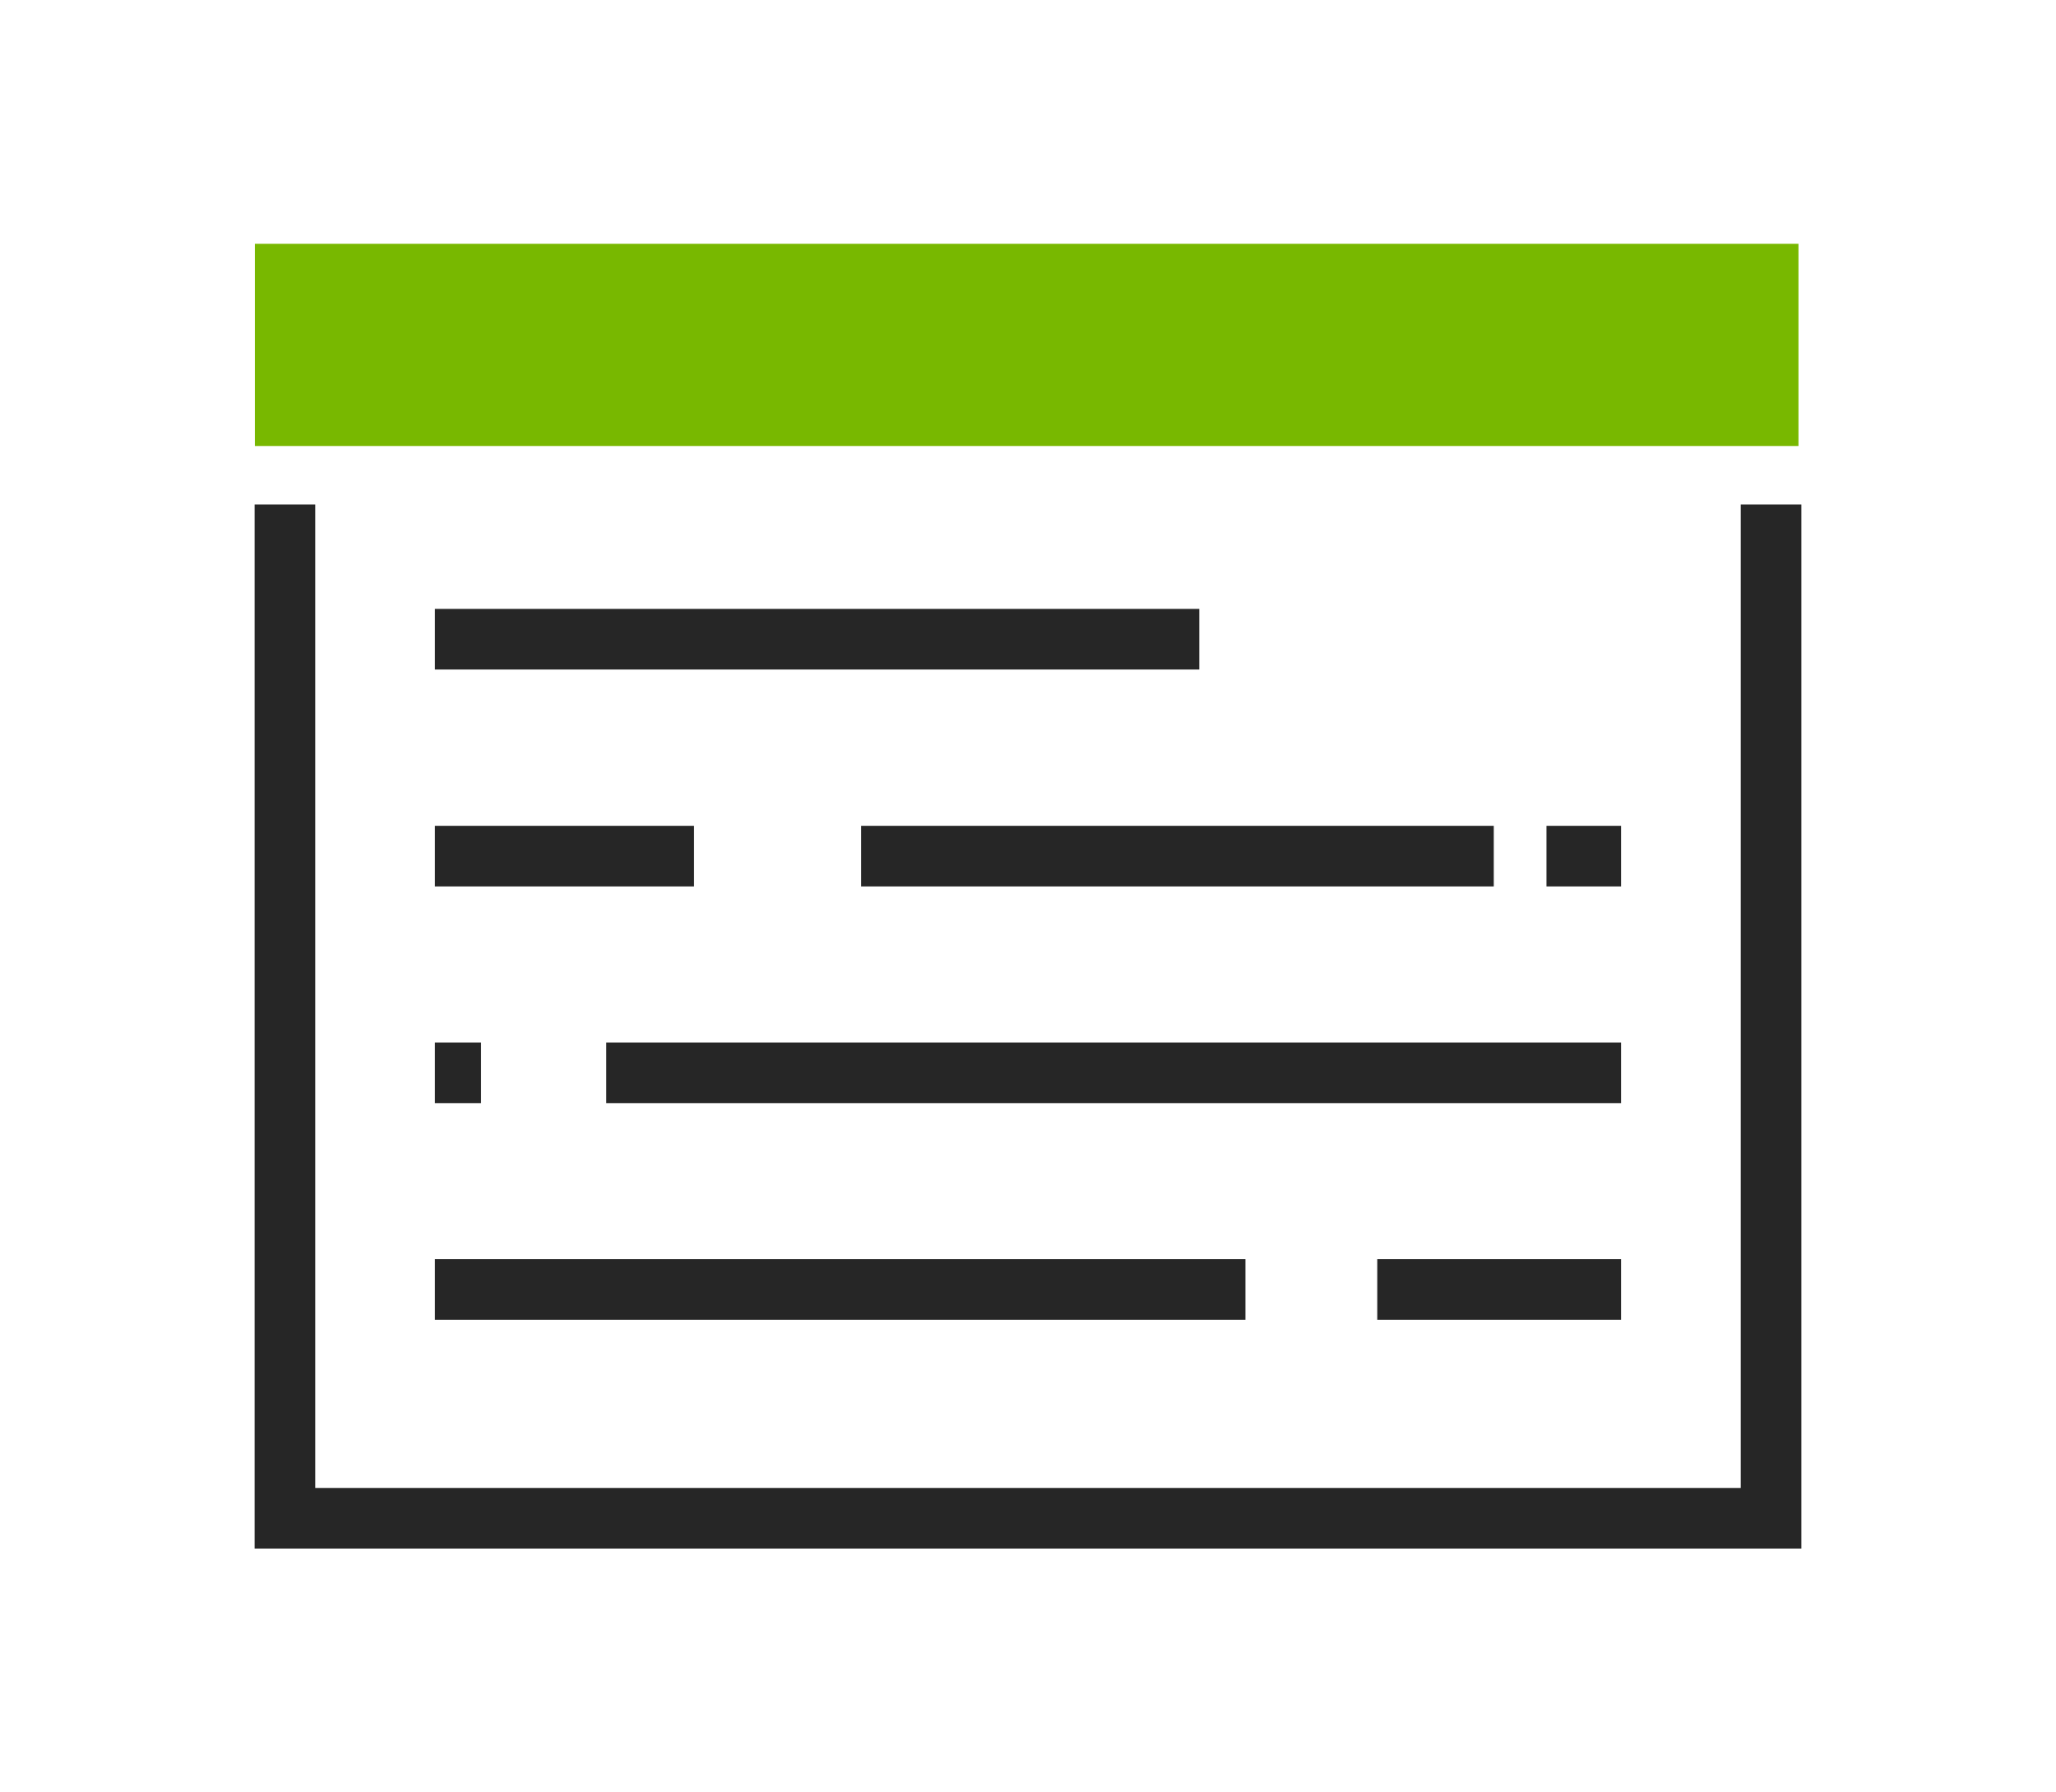 <?xml version="1.0" encoding="utf-8"?>
<!-- Generator: Adobe Illustrator 24.2.1, SVG Export Plug-In . SVG Version: 6.00 Build 0)  -->
<svg version="1.1" id="Layer_1" xmlns="http://www.w3.org/2000/svg" xmlns:xlink="http://www.w3.org/1999/xlink" x="0px" y="0px"
	 viewBox="0 0 78 68" style="enable-background:new 0 0 78 68;" xml:space="preserve">
<style type="text/css">
	.st0{fill:#78B800;}
	.st1{fill:#262626;}
	.st2{fill:#FFFFFF;}
	.st3{fill:#241F20;}
	.st4{fill:none;}
	.st5{fill:none;stroke:#262626;stroke-width:3;stroke-miterlimit:10;}
	.st6{fill:none;stroke:#262626;stroke-width:2.3;stroke-miterlimit:10;}
	.st7{fill:#FFFFFF;stroke:#262626;stroke-width:2.3;stroke-miterlimit:10;}
	.st8{fill:#1B7B3E;}
</style>
<g>
	<g>
		<rect x="9.67" y="9.25" class="st0" width="58.56" height="7.67"/>
	</g>
	<g>
		<polygon class="st1" points="68.34,58.75 9.66,58.75 9.66,19.14 11.96,19.14 11.96,56.45 66.04,56.45 66.04,19.14 68.34,19.14 		
			"/>
	</g>
	<g>
		<g>
			<rect x="16.5" y="23.1" class="st1" width="29" height="2.3"/>
		</g>
		<g>
			<rect x="58.67" y="31.33" class="st1" width="2.83" height="2.3"/>
		</g>
		<g>
			<rect x="32.67" y="31.33" class="st1" width="24" height="2.3"/>
		</g>
		<g>
			<rect x="16.5" y="31.33" class="st1" width="9.83" height="2.3"/>
		</g>
		<g>
			<rect x="23" y="39.55" class="st1" width="38.5" height="2.3"/>
		</g>
		<g>
			<rect x="16.5" y="39.55" class="st1" width="1.75" height="2.3"/>
		</g>
		<g>
			<rect x="52.25" y="47.77" class="st1" width="9.25" height="2.3"/>
		</g>
		<g>
			<rect x="16.5" y="47.77" class="st1" width="30.75" height="2.3"/>
		</g>
	</g>
</g>
</svg>
